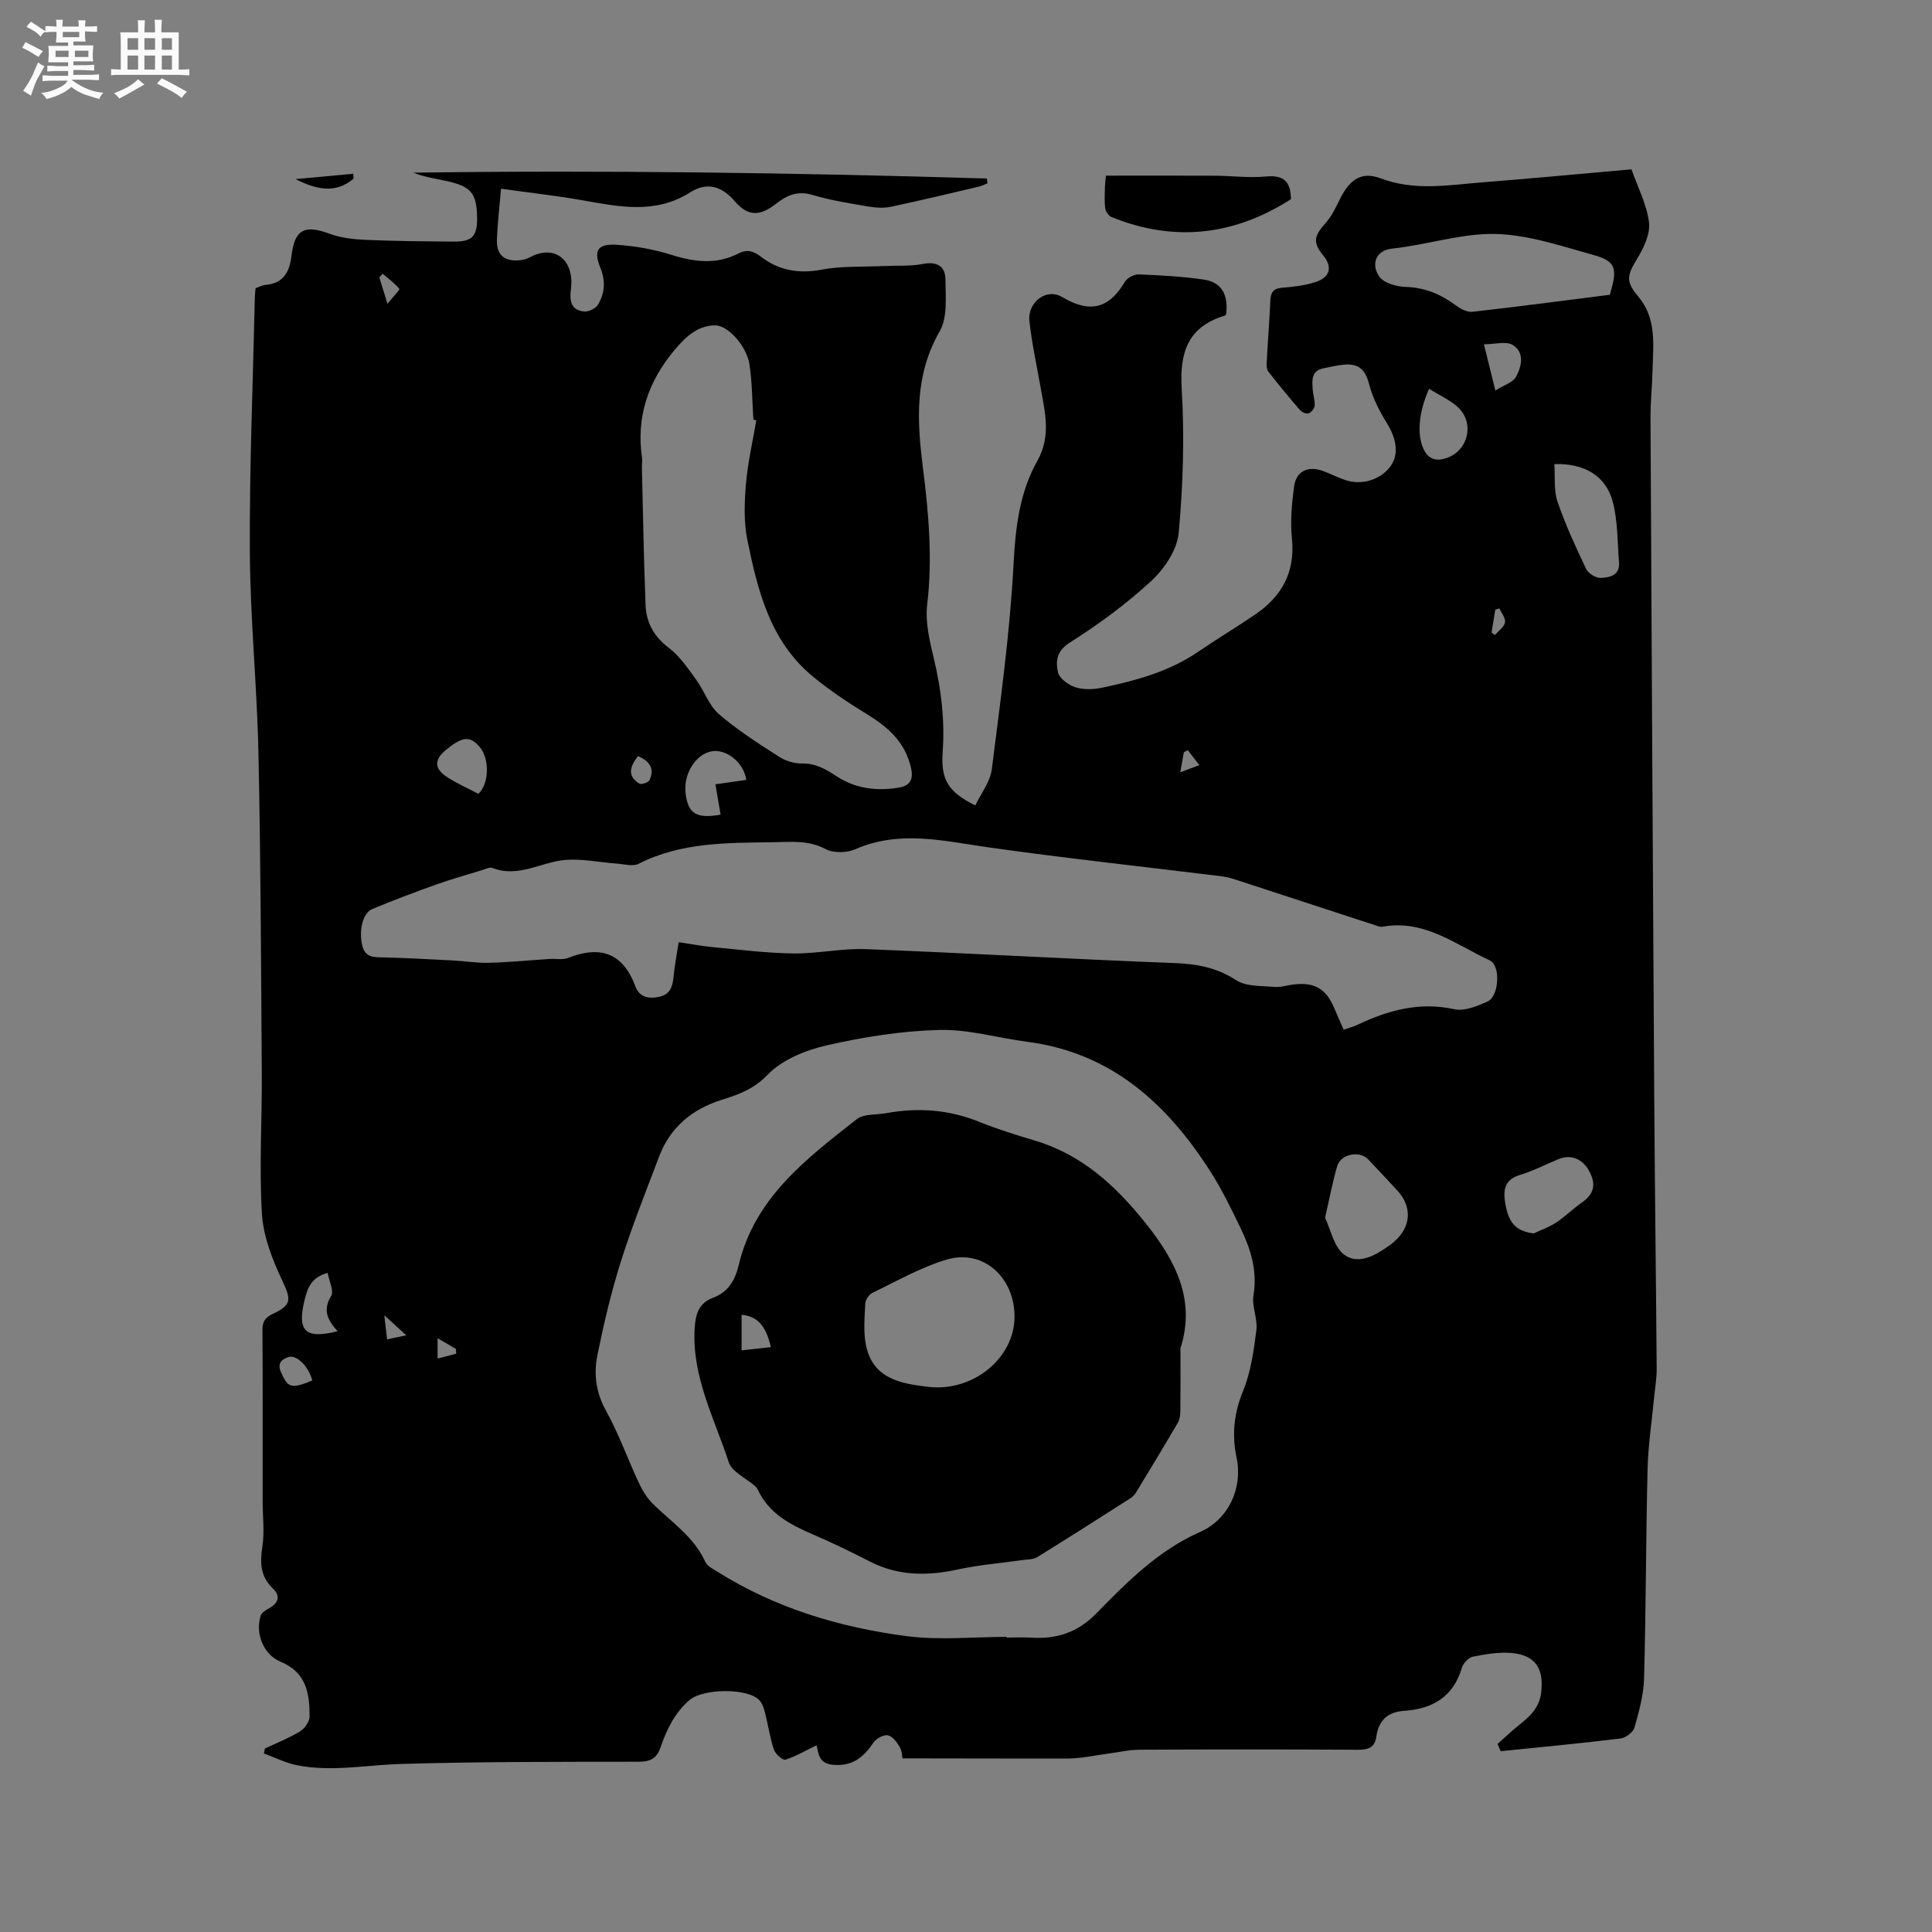 <svg enable-background="new 0 0 400 400" viewBox="0 0 400 400" xmlns="http://www.w3.org/2000/svg"><rect x="0" y="0" width="400" height="400" fill="#808080" stroke="none"/><path d="m6.8 9.5c.6.3 1.3.7 2.1 1.1-.4.4-.7.8-.9 1.2-.7-.4-1.3-.8-1.8-1.1s-1.1-.6-1.6-.8c.2-.4.5-.8.7-1.2.4.2.8.5 1.5.8zm.9 6.9c-.3.6-.5 1.1-.7 1.7s-.4 1.1-.6 1.7c-.6-.4-1.1-.7-1.6-1 .7-1 1.2-1.8 1.5-2.4.3-.5.6-1.1.8-1.7.3-.6.5-1.2.8-1.8.3.3.8.6 1.3.8-.7 1.3-1.2 2.2-1.5 2.7zm.1-11c.4.3 1 .7 1.7 1.1-.5.2-.8.6-1.1 1.1-.5-.6-1-1-1.4-1.2s-.9-.6-1.5-.8c.2-.4.5-.7.9-1.1.5.3.9.6 1.4.9zm10.5 13.1c1 .4 2 .6 3.1.7-.4.4-.7.8-.8 1.3-.9-.2-1.9-.6-3-.9-1-.4-2-.9-2.8-1.6-.5.4-1.1.9-1.9 1.3s-1.9.9-3.3 1.2c-.1-.3-.5-.8-1.1-1.3 1 0 2.1-.3 3.2-.8 1.2-.5 1.9-1 2.3-1.7h-3.2c-.4 0-1 0-2 .1v-1.2c1 0 1.7.1 2 .1h3.3v-1h-2.3c-.2 0-.9 0-2 .1v-1.2c1.2 0 1.9.1 2 .1h2.3v-.8h-4.1c0-.7.1-1.2.1-1.6 0-.5 0-1.1-.1-1.8h4.1v-.7h-2.5c0-.6.1-1.1.1-1.6v-.6h-.5c-.4 0-1 0-1.8.1v-1.3c1.2 0 1.9.1 2.1.1h.2c0-.3 0-.8-.1-1.4h1.4c0 .6-.1 1-.1 1.4h3.4c0-.4 0-.8-.1-1.3h1.5c0 .4-.1.9-.1 1.3.7 0 1.5 0 2.5-.1v1.2c-1 0-1.8-.1-2.5-.1v.6c0 .3 0 .8.1 1.5h-2.5v.8h4.1c0 .7-.1 1.3-.1 1.8s0 1 .1 1.5h-4.1v.8h1.4c.8 0 1.8 0 2.9-.1v1.2c-1 0-1.9-.1-2.8-.1h-1.5v1h3.2c.3 0 1 0 2.1-.1v1.2c-1.1 0-1.8-.1-2.1-.1h-3.4l-.1.1c1.4 1 2.4 1.5 3.4 1.9zm-4.1-6.7v-1.3h-2.7v1.3zm2.2-4.1v-1.1h-3.4v1.1zm1.9 4.1v-1.3h-2.8v1.3z" fill="#fafafb"/><path d="m37 6.7v2.3 5.4c1 0 1.8 0 2.2-.1v1.3c-.6 0-1.5-.1-2.5-.1h-11.9c-.7 0-1.3 0-1.8.1v-1.3c.5 0 1.1.1 2 .1v-5.2c0-1 0-1.8-.1-2.5h3.7c0-1.3 0-2.1-.1-2.5h1.5c0 .4-.1 1.3-.1 2.5h2.2c0-1.2 0-2.1-.1-2.6h1.5c0 .4-.1 1.3-.1 2.6zm-12.3 13.7c-.3-.4-.7-.8-1.1-1.1 1.1-.4 2.1-.9 2.9-1.3.8-.5 1.5-1 2.1-1.6.4.4.9.8 1.3 1.1-2.5 1.4-4.2 2.4-5.2 2.9zm3.9-10.1v-2.4h-2.2v2.4zm0 4.1v-2.9h-2.2v2.9zm3.5-4.1v-2.4h-2.2v2.4zm0 4.1v-2.9h-2.2v2.9zm.4 2.9 1-1.1c.6.3 1.4.7 2.5 1.3s2 1.1 2.7 1.5c-.4.4-.8.8-1.1 1.3-.8-.8-2.5-1.7-5.1-3zm3.1-7v-2.4h-2.1v2.4zm0 4.1v-2.9h-2.1v2.9z" fill="#fafafb"/><g fill="#000001"><path d="m186.86 364.05c-.09-.4-.11-1.56-.62-2.42-.58-.97-1.52-2.21-2.45-2.36-.91-.14-2.4.69-2.97 1.54-2.04 3.02-4.3 4.92-8.34 4.57-3.2-.28-2.98-2.65-3.43-4.04-2.22 1.08-4.25 2.29-6.44 2.98-.55.17-2.07-1.16-2.37-2.05-.83-2.5-1.21-5.15-1.86-7.71-.23-.9-.56-1.9-1.17-2.55-2.46-2.61-11.69-2.4-14.42-.06-3.13 2.68-4.77 6.16-6.06 9.88-.78 2.25-2.1 2.92-4.49 2.92-16.43.02-32.87-.03-49.29.46-7.17.21-14.33 1.7-21.5.25-2.34-.47-4.54-1.6-6.81-2.42.07-.34.14-.68.2-1.02 2.45-1.16 5-2.16 7.3-3.57.96-.58 1.96-2.03 1.96-3.09 0-4.75-.66-9.12-6.03-11.33-3.63-1.5-5.25-6.01-4.09-9.56.21-.63 1.1-1.13 1.77-1.51 1.92-1.09 2.35-2.56.75-4.08-2.65-2.52-2.68-5.39-2.17-8.75.45-2.99.05-6.1.05-9.16-.01-11.88.03-23.76-.04-35.63-.01-1.76.59-2.59 2.17-3.33 3.99-1.86 3.74-3.02 1.91-6.92-2.03-4.32-3.9-9.09-4.19-13.76-.59-9.61.03-19.28-.03-28.93-.15-22.16-.22-44.32-.69-66.47-.29-13.85-1.7-27.68-1.78-41.53-.1-17.59.64-35.19 1.03-52.78.01-.63.1-1.26.15-1.96.73-.24 1.42-.62 2.13-.68 3.69-.34 4.92-2.74 5.31-6.01.65-5.49 2.71-6.5 7.9-4.57 2.38.88 5.07 1.16 7.64 1.27 6.02.26 12.05.3 18.07.35 3.81.03 4.88-1.13 4.82-4.95-.08-5.01-1.21-6.45-6.18-7.56-2.33-.52-4.7-.83-7.01-1.76 39.61-.55 79.17.02 118.73 1.21.04.33.08.66.12.99-.58.23-1.14.54-1.75.68-6.08 1.43-12.15 2.9-18.26 4.18-1.5.32-3.17.2-4.7-.06-3.86-.66-7.76-1.27-11.5-2.39-3.06-.91-5.26.02-7.55 1.82-3.33 2.61-5.82 2.68-8.55-.51-2.8-3.28-5.88-3.97-9.22-1.85-7.29 4.62-14.82 2.96-22.48 1.62-5.37-.94-10.79-1.54-16.7-2.37-.34 4.08-.73 7.3-.85 10.53-.12 3.17 1.53 4.59 4.69 4.28.72-.07 1.48-.26 2.11-.6 5.15-2.8 9.26.55 8.53 6.51-.3 2.44-.08 4.39 2.69 4.7.93.1 2.43-.61 2.9-1.4 1.39-2.35 1.63-4.87.52-7.59-1.49-3.64-.63-5.06 3.34-4.82 3.86.24 7.79.96 11.48 2.12 4.74 1.49 9.25 1.99 13.78-.34 1.74-.89 3.07-.5 4.61.68 3.71 2.86 7.83 3.58 12.58 2.69 4.19-.79 8.57-.54 12.87-.75 2.72-.13 5.51.07 8.15-.44 2.94-.57 4.59.58 4.61 3.18.03 3.64.47 7.91-1.2 10.8-5.21 9.05-4.69 18.48-3.47 28.11 1.2 9.47 2.03 18.9.89 28.49-.43 3.65.54 7.57 1.41 11.24 1.52 6.35 2.26 12.69 1.8 19.22-.41 5.77 1.15 8.3 6.76 11.07 1.18-2.48 3.08-4.88 3.41-7.47 1.79-14.18 3.77-28.37 4.51-42.62.4-7.58 1.26-14.74 4.95-21.3 2.9-5.17 1.5-10.24.59-15.42-.78-4.48-1.77-8.94-2.26-13.46-.42-3.89 3.5-6.94 6.78-4.98 5.71 3.4 9.68 2.43 12.98-3.15.49-.82 1.92-1.57 2.88-1.54 4.51.18 9.04.43 13.5 1.08 3.81.56 5.06 3.35 4.59 7.14-.01.01-.11.26-.27.31-7.64 2.33-9.39 7.56-8.93 15.17.59 9.92.29 19.96-.63 29.85-.32 3.49-2.96 7.41-5.66 9.91-5.17 4.78-10.94 9.01-16.9 12.79-2.77 1.76-2.91 3.9-2.44 6.09.28 1.28 2.15 2.67 3.59 3.13 1.71.55 3.79.48 5.58.1 6.94-1.47 13.77-3.29 19.77-7.38 3.94-2.69 8.04-5.14 11.97-7.82 5.5-3.76 8.23-8.78 7.54-15.69-.36-3.54-.03-7.19.44-10.74.41-3.17 2.84-4.35 5.89-3.27 1.59.56 3.11 1.36 4.71 1.91 3.42 1.17 7.35-.08 9.38-2.87 1.76-2.43 1.25-5.68-.74-8.88-1.59-2.55-3.01-5.36-3.74-8.24-.76-2.99-2.28-4.16-5.12-3.91-1.47.13-2.92.47-4.37.78-2.44.52-2.27 2.45-2.16 4.26.07 1.16.48 2.31.42 3.45-.03.58-.69 1.39-1.25 1.59-.47.17-1.4-.22-1.79-.66-2.25-2.6-4.44-5.27-6.56-7.98-.33-.43-.37-1.19-.34-1.79.23-4.34.57-8.68.77-13.02.08-1.68.7-2.41 2.45-2.55 2.31-.19 4.68-.45 6.86-1.16 3.1-1.01 3.59-3.14 1.61-5.56-2.16-2.64-1.91-3.97.46-6.61 1.31-1.45 2.18-3.34 3.07-5.12 1.98-3.95 4.41-5.7 8.4-4.19 7.04 2.67 14.03 1.37 21.06.82 10.13-.79 20.26-1.76 30.85-2.69 1.29 3.68 3.17 7.26 3.63 11.01.29 2.39-1.12 5.28-2.47 7.52-2.13 3.54-2.39 4.65.29 7.86 3.79 4.54 3.05 9.93 2.91 15.2-.08 3.28-.43 6.56-.42 9.84.23 46.87.48 93.74.77 140.61.12 18.77.37 37.53.51 56.3.01 2-.35 3.99-.54 5.99-.47 4.94-1.23 9.87-1.35 14.82-.35 14.41-.33 28.83-.72 43.24-.09 3.43-1.04 6.89-1.99 10.22-.28.98-1.82 2.14-2.9 2.27-8.25 1.01-16.53 1.78-24.8 2.63-.22-.5-.43-1-.65-1.5 1.46-1.29 2.86-2.65 4.38-3.86 2.28-1.8 4.29-3.6 4.66-6.83.56-4.82-1.12-7.64-5.96-8.13-2.68-.27-5.48.22-8.15.74-.91.18-2.03 1.36-2.31 2.3-1.77 5.99-6.04 8.52-11.89 8.91-3.48.23-5.36 1.98-5.83 5.38-.31 2.23-1.67 2.7-3.8 2.69-15.06-.09-30.12-.09-45.18-.01-2.3.01-4.59.57-6.89.86-2.61.34-5.22.93-7.83.96-11.24.03-22.56-.03-34.39-.03zm21.55-25.15v.14c1.7 0 3.4-.09 5.08.02 5.23.34 9.61-1.06 13.44-4.97 6.43-6.56 12.88-13.1 21.58-16.94 5.85-2.58 8.82-9.08 7.52-15.29-1.01-4.83-.57-9.22 1.33-13.86 1.61-3.93 2.22-8.35 2.76-12.62.3-2.34-.98-4.89-.6-7.2.83-5.01-.53-9.46-2.61-13.78-1.92-4-3.87-8.03-6.25-11.76-8.99-14.1-20.54-24.69-37.99-26.95-6.08-.79-12.17-2.61-18.21-2.45-7.78.2-15.62 1.45-23.23 3.17-4.4 1-9.27 2.97-12.29 6.09-2.92 3.03-5.99 4.1-9.58 5.23-6.01 1.89-10.6 5.64-12.89 11.7-2.73 7.23-5.61 14.41-7.93 21.77-2 6.33-3.53 12.83-4.85 19.35-.8 3.95-.31 7.81 1.82 11.61 2.61 4.68 4.4 9.81 6.68 14.69.73 1.57 1.66 3.17 2.87 4.39 3.87 3.86 8.62 6.89 10.98 12.16.38.85 1.54 1.4 2.42 1.96 12.05 7.59 25.42 11.59 39.36 13.4 6.76.86 13.72.14 20.59.14zm69.78-125.71c1.17-.4 2-.61 2.75-.97 6.41-3.04 12.91-4.87 20.18-3.27 2.09.46 4.74-.65 6.89-1.61 2.34-1.04 2.73-7.42.45-8.49-7.08-3.29-13.61-8.56-22.24-6.98-.48.09-1.04-.16-1.53-.32-9.74-3.18-19.48-6.38-29.23-9.55-.89-.29-1.83-.48-2.77-.6-15.97-1.97-31.97-3.7-47.89-5.94-9.3-1.31-18.44-3.69-27.7.36-1.76.77-4.53.84-6.17-.03-3.56-1.88-7.12-1.48-10.79-1.42-9.52.15-19.05-.04-27.91 4.46-1.22.62-3.07.07-4.62-.04-3.52-.25-7.08-1.03-10.55-.75-5.03.41-9.73 3.77-15.11 1.66-.57-.22-1.44.23-2.14.45-3.24.99-6.5 1.91-9.69 3.05-4.38 1.56-8.74 3.22-13.03 5-2.03.84-2.83 4.49-2.08 7.59.62 2.55 2.49 2.38 4.47 2.43 4.76.13 9.51.38 14.26.63 2.52.13 5.05.56 7.57.49 4.18-.12 8.36-.53 12.53-.8 1.25-.08 2.64.23 3.75-.2 6.67-2.64 11.39-1.09 13.97 5.91.85 2.29 2.86 2.6 5.03 2.1 2.14-.49 2.66-2.07 2.85-4.04.22-2.37.69-4.72 1.07-7.24 2.66.39 4.83.82 7.03 1.02 5.55.52 11.1 1.24 16.66 1.31 5.04.07 10.1-1.09 15.12-.89 21.27.83 42.53 2.07 63.81 2.88 4.68.18 8.78.92 12.81 3.55 2.07 1.35 5.21 1.15 7.9 1.39 1.34.12 2.72-.37 4.09-.52 4.24-.47 6.57.89 8.26 4.77.59 1.46 1.24 2.89 2 4.61zm-121.61-126.17c-.2-.05-.4-.1-.6-.14-.24-3.8-.25-7.63-.8-11.38-.55-3.76-4.41-8.19-7.17-8.14-3.6.06-6.03 2.34-8.33 5.08-5.51 6.57-8 13.89-6.75 22.42.09.62-.05 1.27-.03 1.9.23 9.52.38 19.04.76 28.55.15 3.6 1.73 6.5 4.82 8.83 2.27 1.71 3.96 4.27 5.68 6.62 1.67 2.28 2.61 5.3 4.66 7.07 3.82 3.31 8.16 6.06 12.42 8.81 1.36.88 3.18 1.47 4.78 1.43 2.87-.06 4.96 1.19 7.24 2.68 3.86 2.52 8.3 3.08 12.8 2.32 2.01-.34 3.17-1.34 2.57-4.02-1.2-5.38-4.71-8.47-9.1-11.16-3.95-2.43-7.86-5.01-11.41-7.97-8.69-7.26-11.25-17.67-13.38-28.08-.77-3.75-.62-7.78-.3-11.63.37-4.42 1.4-8.79 2.14-13.19zm176.72-25.99c1.59-5.39 1.37-6.91-3.33-8.22-7.2-2.01-14.66-4.58-21.93-4.37-6.49.19-13.12 2.32-19.82 3.03-3.24.34-4.48 3.09-2.67 5.77.92 1.36 3.56 2.1 5.45 2.16 4.04.12 7.36 1.54 10.51 3.89.93.7 2.29 1.38 3.36 1.26 9.44-1.06 18.85-2.3 28.43-3.52zm-58.96 191.1c1.14 2.33 1.82 6.13 4.06 7.71 3.05 2.14 6.63-.09 9.54-2.18.26-.18.49-.4.73-.61 3.51-3.04 3.75-7.21.61-10.59-2.01-2.16-4.01-4.34-6.06-6.47-1.76-1.81-5.61-1.06-6.35 1.39-.96 3.22-1.56 6.54-2.53 10.75zm47.47-156.04c.18 2.61-.15 5.37.65 7.75 1.62 4.78 3.77 9.4 5.94 13.96.44.92 1.99 1.89 2.99 1.85 1.82-.07 4.02-.49 3.81-3.2-.33-4.19-.24-8.51-1.28-12.52-1.41-5.4-5.9-8.06-12.11-7.84zm-4.28 159.28c1.57-.74 3.24-1.32 4.68-2.27 1.84-1.21 3.42-2.81 5.22-4.07 2.6-1.82 3.12-3.76 1.55-6.64-1.36-2.5-3.77-3.44-6.3-2.41-2.63 1.07-5.17 2.44-7.89 3.24-3.45 1.01-3.61 3.35-3.1 6.15.75 4.03 2.27 5.51 5.84 6zm-21.66-174.88c-2.22 5.05-2.46 9.44-1.21 12.32 1.03 2.38 2.79 2.74 4.9 2 4.45-1.55 5.77-7.28 2.29-10.5-1.63-1.51-3.8-2.45-5.98-3.82zm-146.68 88.17c-.38-2.25-.74-4.32-1.07-6.28 2.55-.36 4.47-.63 6.39-.91-.52-3.65-4.15-6.45-7.16-5.92-3.33.59-5.98 4.75-5.38 8.93.51 3.53 1.77 5.2 7.22 4.18zm-50.14-4.31c2.26-2.09 2.34-7.36.2-9.78-1.99-2.26-3.52-2.1-6.94.71-2.47 2.04-2.44 3.88.34 5.66 2.04 1.31 4.28 2.3 6.4 3.41zm-29.16 111.26c-2.12-2.34-3.09-4.39-1.34-7.26.64-1.04-.42-3.13-.72-4.82-3.57 1.01-4.21 3.34-4.8 5.75-1.53 6.31.17 8.03 6.86 6.33zm237.34-204.33c.87 3.51 1.49 6.04 2.37 9.57 1.78-1.13 3.64-1.66 4.28-2.85 1.16-2.13 1.81-5.03-.66-6.56-1.37-.86-3.69-.16-5.99-.16zm-242.58 214.54c-.73-2.93-3.26-5.44-4.98-4.84-1.3.45-2.32 1.24-1.51 3.08 1.43 3.29 2.11 3.56 6.49 1.76zm67.43-129.28c-1.66 2.15-2.27 4.13.28 5.69.43.26 1.88-.21 2.11-.7 1.11-2.38.05-3.97-2.39-4.99zm-51.86-93.65c1.17-1.44 2.61-2.9 2.46-3.08-.96-1.2-2.27-2.12-3.46-3.13-.23.25-.45.51-.68.76.45 1.48.91 2.96 1.68 5.45zm14.23 217.37c-.02-.33-.04-.65-.06-.98-1.03-.61-2.07-1.21-3.79-2.22v4.22c1.28-.34 2.57-.68 3.85-1.02zm214.36-149.29c.24.17.47.33.71.5.73-.86 1.89-1.64 2.07-2.61.17-.86-.73-1.93-1.16-2.91-.28.09-.57.19-.85.28-.26 1.58-.51 3.16-.77 4.74zm-224.7 145.49c-1.6-1.47-2.79-2.56-4.54-4.15.24 2.12.39 3.43.57 4.99 1.34-.28 2.4-.51 3.97-.84zm161.81-121.14c-.27.14-.54.29-.82.43-.22 1.23-.44 2.47-.74 4.15 1.48-.56 2.42-.91 3.96-1.49-.95-1.22-1.68-2.16-2.4-3.09z"/><path d="m228.96 36.37c7.68 0 15.18-.03 22.67.01 3.49.02 7.02.5 10.47.16 3.84-.39 5.16 1.27 5.17 4.7-11.73 7.52-24.1 8.96-37.12 3.71-.6-.24-1.22-1.13-1.32-1.79-.2-1.46-.1-2.96-.07-4.44.04-.83.15-1.66.2-2.35z"/><path d="m73.2 36.99c-3.83 3.26-7.9 2.16-12.02.09 3.98-.37 7.97-.73 11.95-1.1.02.34.05.68.07 1.01z"/><path d="m244.4 279.15c0 4.56.03 8.8-.02 13.03-.01.81-.14 1.73-.54 2.41-2.83 4.85-5.74 9.66-8.66 14.45-.32.52-.84.97-1.36 1.3-6.34 4.05-12.68 8.1-19.08 12.05-.82.51-2 .45-3.02.6-4.47.64-9 .99-13.4 1.95-6.28 1.36-12.3 1.38-18.16-1.61-3.86-1.97-7.77-3.89-11.76-5.6-4.75-2.04-9.19-4.33-11.51-9.32-.13-.28-.35-.54-.58-.75-1.87-1.64-4.78-2.93-5.44-4.95-2.97-9.09-7.69-17.77-7.04-27.81.19-2.87.84-5.1 3.78-6.2 3.14-1.18 4.57-3.58 5.35-6.84 3.3-13.9 14.02-21.98 24.43-30.15 1.45-1.14 4.03-.86 6.08-1.24 6.6-1.2 13-.75 19.28 1.8 3.72 1.51 7.58 2.7 11.44 3.85 9.8 2.92 16.8 9.35 23.03 17.17 6.22 7.79 10.38 15.89 7.18 25.86zm-34.35-6.48c.04-8.26-6.55-14.16-14.12-11.87-5.31 1.6-10.25 4.44-15.29 6.86-.71.34-1.45 1.43-1.49 2.21-.15 2.82-.41 5.74.11 8.47 1.35 7.11 7.18 8.13 13.01 8.8 9.2 1.05 17.73-5.95 17.78-14.47zm-50.45 6.24c-1.03-4.49-2.82-6.4-6.06-6.7v7.37c2.15-.24 4.01-.45 6.06-.67z"/></g></svg>